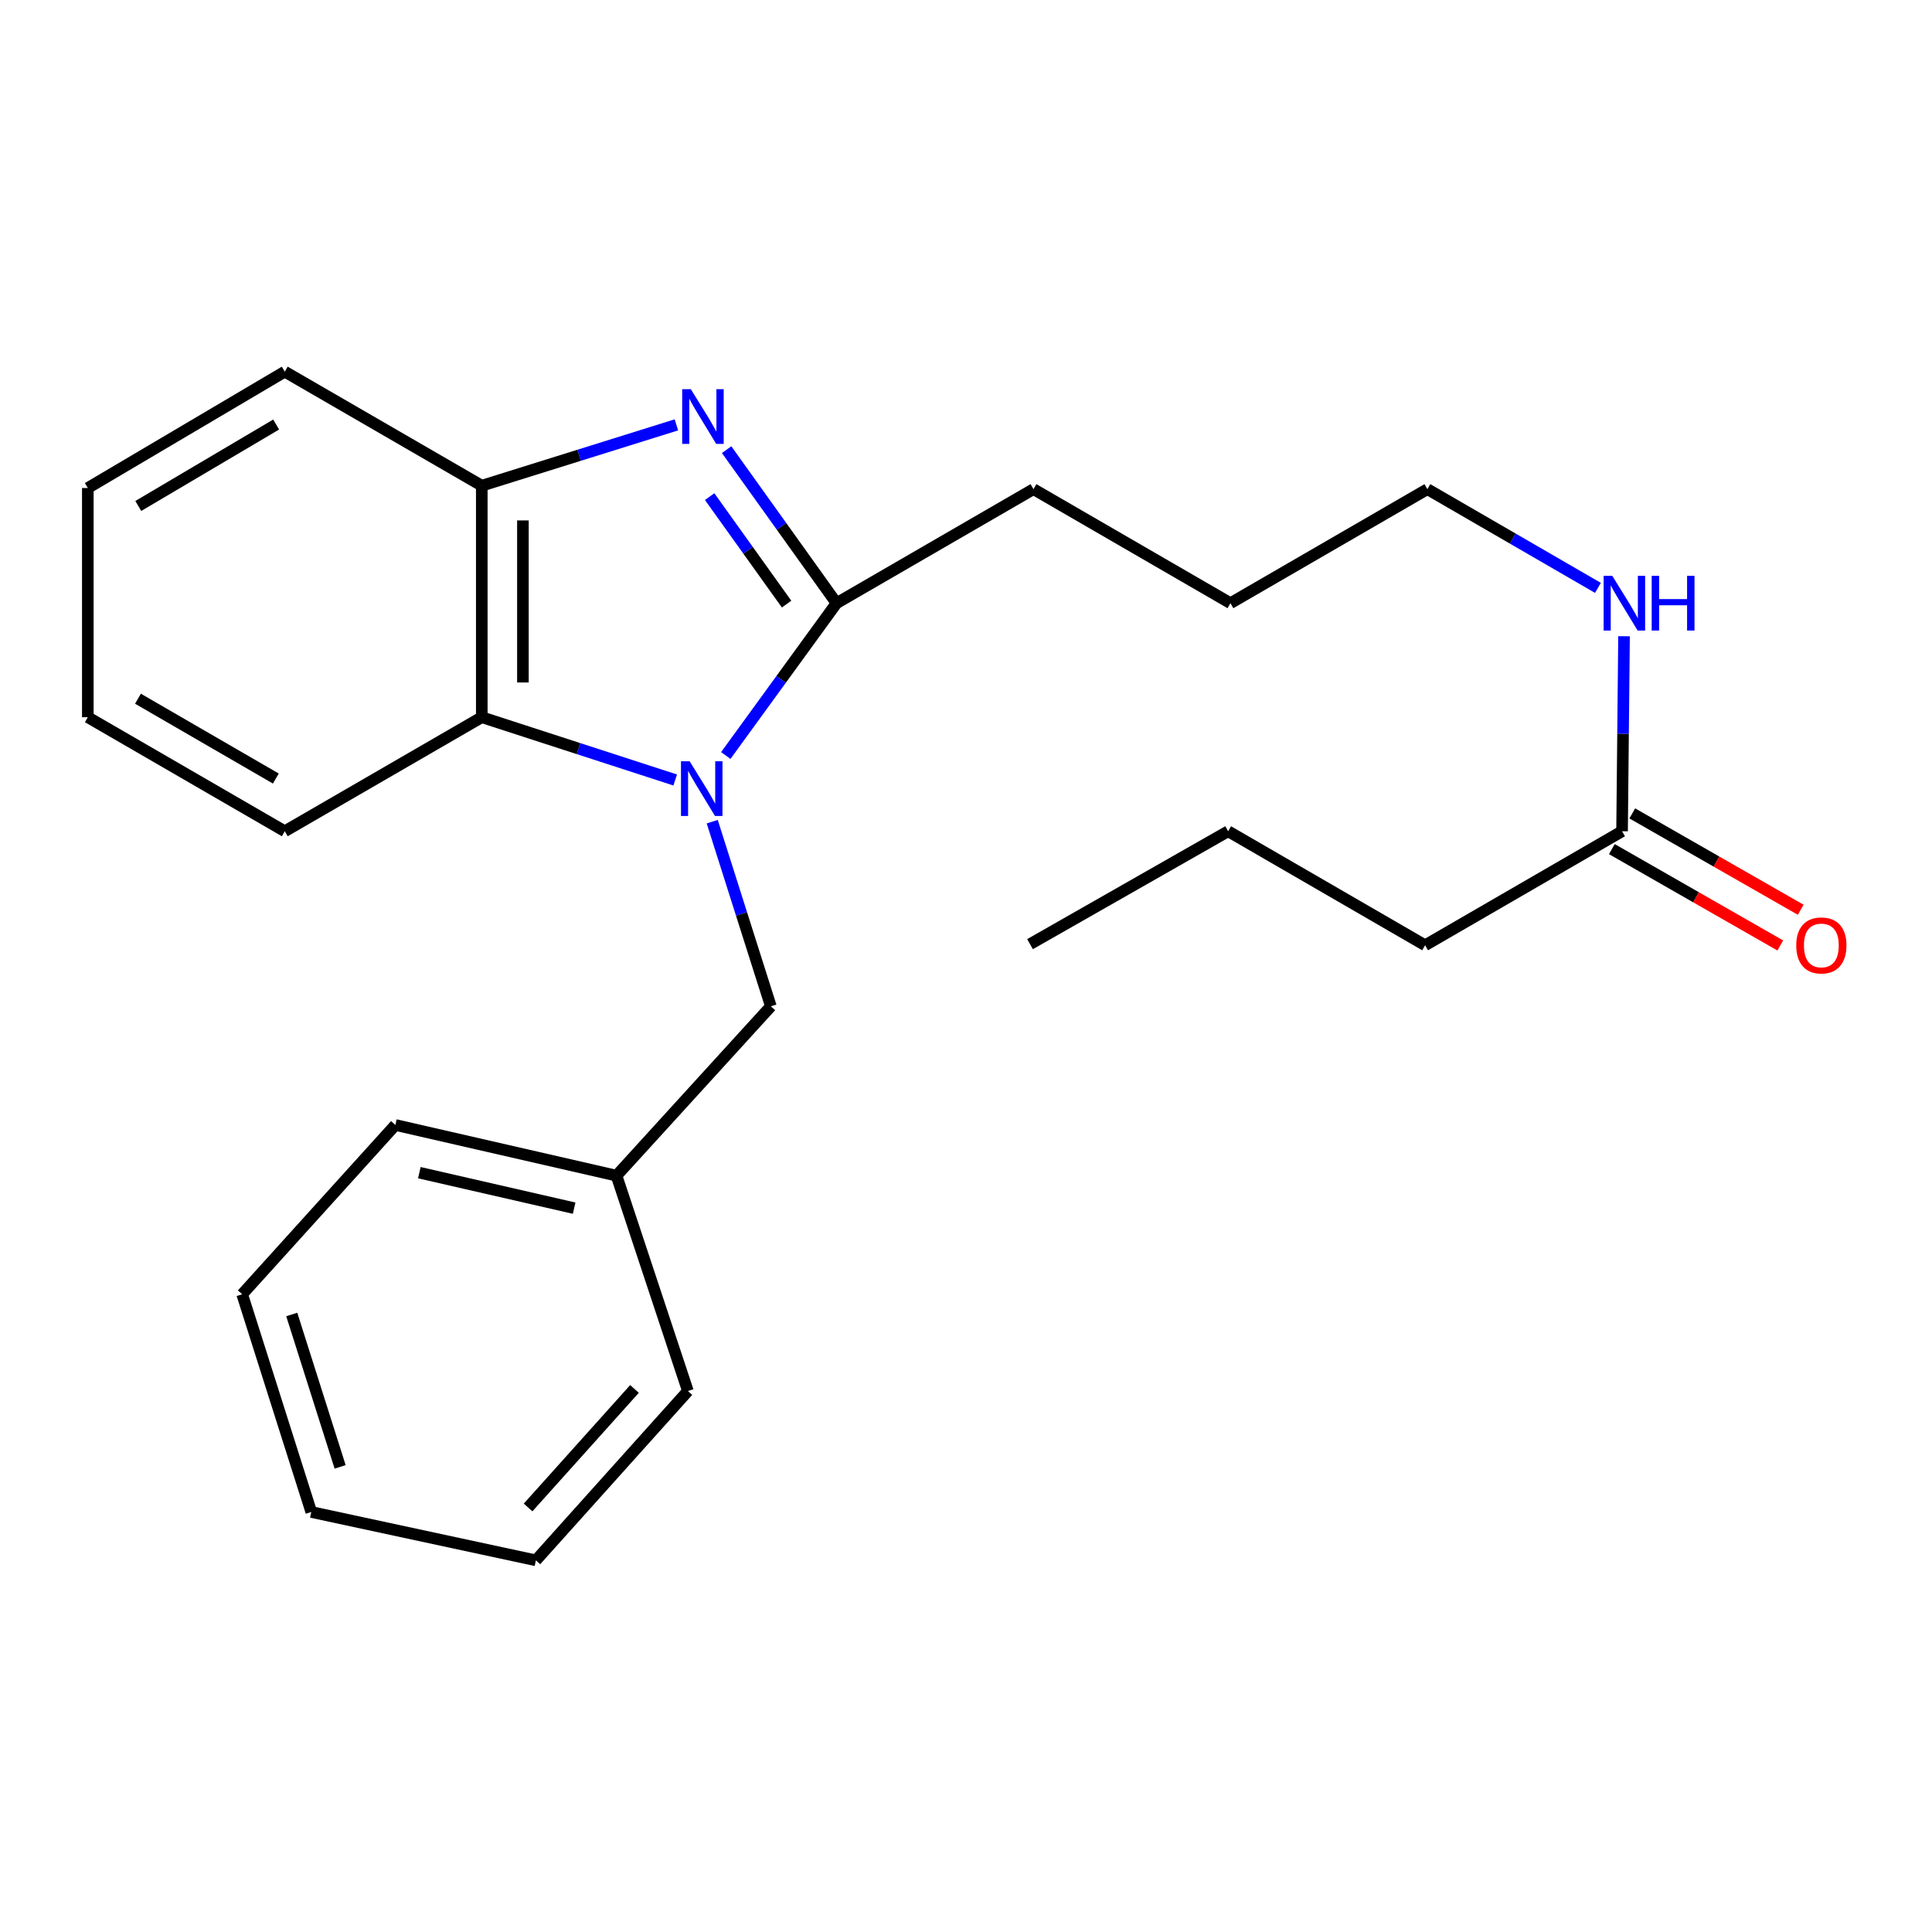 <?xml version='1.0' encoding='iso-8859-1'?>
<svg version='1.1' baseProfile='full'
              xmlns='http://www.w3.org/2000/svg'
                      xmlns:rdkit='http://www.rdkit.org/xml'
                      xmlns:xlink='http://www.w3.org/1999/xlink'
                  xml:space='preserve'
width='1000px' height='1000px' viewBox='0 0 1000 1000'>
<!-- END OF HEADER -->
<rect style='opacity:1.0;fill:#FFFFFF;stroke:none' width='1000' height='1000' x='0' y='0'> </rect>
<path class='bond-1' d='M 375.663,391.055 L 404.323,351.632' style='fill:none;fill-rule:evenodd;stroke:#0000FF;stroke-width:6px;stroke-linecap:butt;stroke-linejoin:miter;stroke-opacity:1' />
<path class='bond-1' d='M 404.323,351.632 L 432.982,312.21' style='fill:none;fill-rule:evenodd;stroke:#000000;stroke-width:6px;stroke-linecap:butt;stroke-linejoin:miter;stroke-opacity:1' />
<path class='bond-2' d='M 349.48,403.724 L 299.424,387.475' style='fill:none;fill-rule:evenodd;stroke:#0000FF;stroke-width:6px;stroke-linecap:butt;stroke-linejoin:miter;stroke-opacity:1' />
<path class='bond-2' d='M 299.424,387.475 L 249.368,371.226' style='fill:none;fill-rule:evenodd;stroke:#000000;stroke-width:6px;stroke-linecap:butt;stroke-linejoin:miter;stroke-opacity:1' />
<path class='bond-4' d='M 368.648,425.297 L 383.822,473.082' style='fill:none;fill-rule:evenodd;stroke:#0000FF;stroke-width:6px;stroke-linecap:butt;stroke-linejoin:miter;stroke-opacity:1' />
<path class='bond-4' d='M 383.822,473.082 L 398.996,520.867' style='fill:none;fill-rule:evenodd;stroke:#000000;stroke-width:6px;stroke-linecap:butt;stroke-linejoin:miter;stroke-opacity:1' />
<path class='bond-0' d='M 376.101,232.742 L 404.541,272.476' style='fill:none;fill-rule:evenodd;stroke:#0000FF;stroke-width:6px;stroke-linecap:butt;stroke-linejoin:miter;stroke-opacity:1' />
<path class='bond-0' d='M 404.541,272.476 L 432.982,312.21' style='fill:none;fill-rule:evenodd;stroke:#000000;stroke-width:6px;stroke-linecap:butt;stroke-linejoin:miter;stroke-opacity:1' />
<path class='bond-0' d='M 367.318,257.055 L 387.227,284.869' style='fill:none;fill-rule:evenodd;stroke:#0000FF;stroke-width:6px;stroke-linecap:butt;stroke-linejoin:miter;stroke-opacity:1' />
<path class='bond-0' d='M 387.227,284.869 L 407.135,312.683' style='fill:none;fill-rule:evenodd;stroke:#000000;stroke-width:6px;stroke-linecap:butt;stroke-linejoin:miter;stroke-opacity:1' />
<path class='bond-24' d='M 350.101,219.907 L 299.735,235.651' style='fill:none;fill-rule:evenodd;stroke:#0000FF;stroke-width:6px;stroke-linecap:butt;stroke-linejoin:miter;stroke-opacity:1' />
<path class='bond-24' d='M 299.735,235.651 L 249.368,251.396' style='fill:none;fill-rule:evenodd;stroke:#000000;stroke-width:6px;stroke-linecap:butt;stroke-linejoin:miter;stroke-opacity:1' />
<path class='bond-8' d='M 432.982,312.21 L 534.927,253.182' style='fill:none;fill-rule:evenodd;stroke:#000000;stroke-width:6px;stroke-linecap:butt;stroke-linejoin:miter;stroke-opacity:1' />
<path class='bond-3' d='M 249.368,371.226 L 249.368,251.396' style='fill:none;fill-rule:evenodd;stroke:#000000;stroke-width:6px;stroke-linecap:butt;stroke-linejoin:miter;stroke-opacity:1' />
<path class='bond-3' d='M 270.66,353.252 L 270.66,269.37' style='fill:none;fill-rule:evenodd;stroke:#000000;stroke-width:6px;stroke-linecap:butt;stroke-linejoin:miter;stroke-opacity:1' />
<path class='bond-10' d='M 249.368,371.226 L 147.399,430.255' style='fill:none;fill-rule:evenodd;stroke:#000000;stroke-width:6px;stroke-linecap:butt;stroke-linejoin:miter;stroke-opacity:1' />
<path class='bond-11' d='M 249.368,251.396 L 147.399,192.368' style='fill:none;fill-rule:evenodd;stroke:#000000;stroke-width:6px;stroke-linecap:butt;stroke-linejoin:miter;stroke-opacity:1' />
<path class='bond-9' d='M 398.996,520.867 L 319.101,608.522' style='fill:none;fill-rule:evenodd;stroke:#000000;stroke-width:6px;stroke-linecap:butt;stroke-linejoin:miter;stroke-opacity:1' />
<path class='bond-5' d='M 839.578,430.255 L 840.089,379.788' style='fill:none;fill-rule:evenodd;stroke:#000000;stroke-width:6px;stroke-linecap:butt;stroke-linejoin:miter;stroke-opacity:1' />
<path class='bond-5' d='M 840.089,379.788 L 840.599,329.321' style='fill:none;fill-rule:evenodd;stroke:#0000FF;stroke-width:6px;stroke-linecap:butt;stroke-linejoin:miter;stroke-opacity:1' />
<path class='bond-6' d='M 834.291,439.495 L 877.881,464.435' style='fill:none;fill-rule:evenodd;stroke:#000000;stroke-width:6px;stroke-linecap:butt;stroke-linejoin:miter;stroke-opacity:1' />
<path class='bond-6' d='M 877.881,464.435 L 921.471,489.374' style='fill:none;fill-rule:evenodd;stroke:#FF0000;stroke-width:6px;stroke-linecap:butt;stroke-linejoin:miter;stroke-opacity:1' />
<path class='bond-6' d='M 844.865,421.014 L 888.455,445.953' style='fill:none;fill-rule:evenodd;stroke:#000000;stroke-width:6px;stroke-linecap:butt;stroke-linejoin:miter;stroke-opacity:1' />
<path class='bond-6' d='M 888.455,445.953 L 932.045,470.892' style='fill:none;fill-rule:evenodd;stroke:#FF0000;stroke-width:6px;stroke-linecap:butt;stroke-linejoin:miter;stroke-opacity:1' />
<path class='bond-12' d='M 839.578,430.255 L 737.633,489.271' style='fill:none;fill-rule:evenodd;stroke:#000000;stroke-width:6px;stroke-linecap:butt;stroke-linejoin:miter;stroke-opacity:1' />
<path class='bond-7' d='M 827.087,304.287 L 782.952,278.735' style='fill:none;fill-rule:evenodd;stroke:#0000FF;stroke-width:6px;stroke-linecap:butt;stroke-linejoin:miter;stroke-opacity:1' />
<path class='bond-7' d='M 782.952,278.735 L 738.816,253.182' style='fill:none;fill-rule:evenodd;stroke:#000000;stroke-width:6px;stroke-linecap:butt;stroke-linejoin:miter;stroke-opacity:1' />
<path class='bond-16' d='M 534.927,253.182 L 636.871,312.21' style='fill:none;fill-rule:evenodd;stroke:#000000;stroke-width:6px;stroke-linecap:butt;stroke-linejoin:miter;stroke-opacity:1' />
<path class='bond-14' d='M 319.101,608.522 L 204.641,582.284' style='fill:none;fill-rule:evenodd;stroke:#000000;stroke-width:6px;stroke-linecap:butt;stroke-linejoin:miter;stroke-opacity:1' />
<path class='bond-14' d='M 297.175,625.341 L 217.053,606.975' style='fill:none;fill-rule:evenodd;stroke:#000000;stroke-width:6px;stroke-linecap:butt;stroke-linejoin:miter;stroke-opacity:1' />
<path class='bond-15' d='M 319.101,608.522 L 356.056,720.001' style='fill:none;fill-rule:evenodd;stroke:#000000;stroke-width:6px;stroke-linecap:butt;stroke-linejoin:miter;stroke-opacity:1' />
<path class='bond-18' d='M 147.399,430.255 L 45.455,371.226' style='fill:none;fill-rule:evenodd;stroke:#000000;stroke-width:6px;stroke-linecap:butt;stroke-linejoin:miter;stroke-opacity:1' />
<path class='bond-18' d='M 142.777,402.974 L 71.416,361.654' style='fill:none;fill-rule:evenodd;stroke:#000000;stroke-width:6px;stroke-linecap:butt;stroke-linejoin:miter;stroke-opacity:1' />
<path class='bond-25' d='M 147.399,192.368 L 45.455,252.591' style='fill:none;fill-rule:evenodd;stroke:#000000;stroke-width:6px;stroke-linecap:butt;stroke-linejoin:miter;stroke-opacity:1' />
<path class='bond-25' d='M 142.938,219.734 L 71.576,261.89' style='fill:none;fill-rule:evenodd;stroke:#000000;stroke-width:6px;stroke-linecap:butt;stroke-linejoin:miter;stroke-opacity:1' />
<path class='bond-17' d='M 737.633,489.271 L 635.688,430.255' style='fill:none;fill-rule:evenodd;stroke:#000000;stroke-width:6px;stroke-linecap:butt;stroke-linejoin:miter;stroke-opacity:1' />
<path class='bond-13' d='M 738.816,253.182 L 636.871,312.21' style='fill:none;fill-rule:evenodd;stroke:#000000;stroke-width:6px;stroke-linecap:butt;stroke-linejoin:miter;stroke-opacity:1' />
<path class='bond-22' d='M 204.641,582.284 L 125.35,669.916' style='fill:none;fill-rule:evenodd;stroke:#000000;stroke-width:6px;stroke-linecap:butt;stroke-linejoin:miter;stroke-opacity:1' />
<path class='bond-21' d='M 356.056,720.001 L 277.379,807.632' style='fill:none;fill-rule:evenodd;stroke:#000000;stroke-width:6px;stroke-linecap:butt;stroke-linejoin:miter;stroke-opacity:1' />
<path class='bond-21' d='M 328.411,718.921 L 273.337,780.263' style='fill:none;fill-rule:evenodd;stroke:#000000;stroke-width:6px;stroke-linecap:butt;stroke-linejoin:miter;stroke-opacity:1' />
<path class='bond-20' d='M 635.688,430.255 L 533.14,488.691' style='fill:none;fill-rule:evenodd;stroke:#000000;stroke-width:6px;stroke-linecap:butt;stroke-linejoin:miter;stroke-opacity:1' />
<path class='bond-19' d='M 45.455,371.226 L 45.455,252.591' style='fill:none;fill-rule:evenodd;stroke:#000000;stroke-width:6px;stroke-linecap:butt;stroke-linejoin:miter;stroke-opacity:1' />
<path class='bond-23' d='M 277.379,807.632 L 161.121,782.602' style='fill:none;fill-rule:evenodd;stroke:#000000;stroke-width:6px;stroke-linecap:butt;stroke-linejoin:miter;stroke-opacity:1' />
<path class='bond-26' d='M 125.35,669.916 L 161.121,782.602' style='fill:none;fill-rule:evenodd;stroke:#000000;stroke-width:6px;stroke-linecap:butt;stroke-linejoin:miter;stroke-opacity:1' />
<path class='bond-26' d='M 151.01,680.376 L 176.05,759.256' style='fill:none;fill-rule:evenodd;stroke:#000000;stroke-width:6px;stroke-linecap:butt;stroke-linejoin:miter;stroke-opacity:1' />
<path  class='atom-0' d='M 356.953 394.021
L 366.233 409.021
Q 367.153 410.501, 368.633 413.181
Q 370.113 415.861, 370.193 416.021
L 370.193 394.021
L 373.953 394.021
L 373.953 422.341
L 370.073 422.341
L 360.113 405.941
Q 358.953 404.021, 357.713 401.821
Q 356.513 399.621, 356.153 398.941
L 356.153 422.341
L 352.473 422.341
L 352.473 394.021
L 356.953 394.021
' fill='#0000FF'/>
<path  class='atom-1' d='M 357.58 201.452
L 366.86 216.452
Q 367.78 217.932, 369.26 220.612
Q 370.74 223.292, 370.82 223.452
L 370.82 201.452
L 374.58 201.452
L 374.58 229.772
L 370.7 229.772
L 360.74 213.372
Q 359.58 211.452, 358.34 209.252
Q 357.14 207.052, 356.78 206.372
L 356.78 229.772
L 353.1 229.772
L 353.1 201.452
L 357.58 201.452
' fill='#0000FF'/>
<path  class='atom-7' d='M 929.729 489.351
Q 929.729 482.551, 933.089 478.751
Q 936.449 474.951, 942.729 474.951
Q 949.009 474.951, 952.369 478.751
Q 955.729 482.551, 955.729 489.351
Q 955.729 496.231, 952.329 500.151
Q 948.929 504.031, 942.729 504.031
Q 936.489 504.031, 933.089 500.151
Q 929.729 496.271, 929.729 489.351
M 942.729 500.831
Q 947.049 500.831, 949.369 497.951
Q 951.729 495.031, 951.729 489.351
Q 951.729 483.791, 949.369 480.991
Q 947.049 478.151, 942.729 478.151
Q 938.409 478.151, 936.049 480.951
Q 933.729 483.751, 933.729 489.351
Q 933.729 495.071, 936.049 497.951
Q 938.409 500.831, 942.729 500.831
' fill='#FF0000'/>
<path  class='atom-8' d='M 834.513 298.05
L 843.793 313.05
Q 844.713 314.53, 846.193 317.21
Q 847.673 319.89, 847.753 320.05
L 847.753 298.05
L 851.513 298.05
L 851.513 326.37
L 847.633 326.37
L 837.673 309.97
Q 836.513 308.05, 835.273 305.85
Q 834.073 303.65, 833.713 302.97
L 833.713 326.37
L 830.033 326.37
L 830.033 298.05
L 834.513 298.05
' fill='#0000FF'/>
<path  class='atom-8' d='M 854.913 298.05
L 858.753 298.05
L 858.753 310.09
L 873.233 310.09
L 873.233 298.05
L 877.073 298.05
L 877.073 326.37
L 873.233 326.37
L 873.233 313.29
L 858.753 313.29
L 858.753 326.37
L 854.913 326.37
L 854.913 298.05
' fill='#0000FF'/>
</svg>
